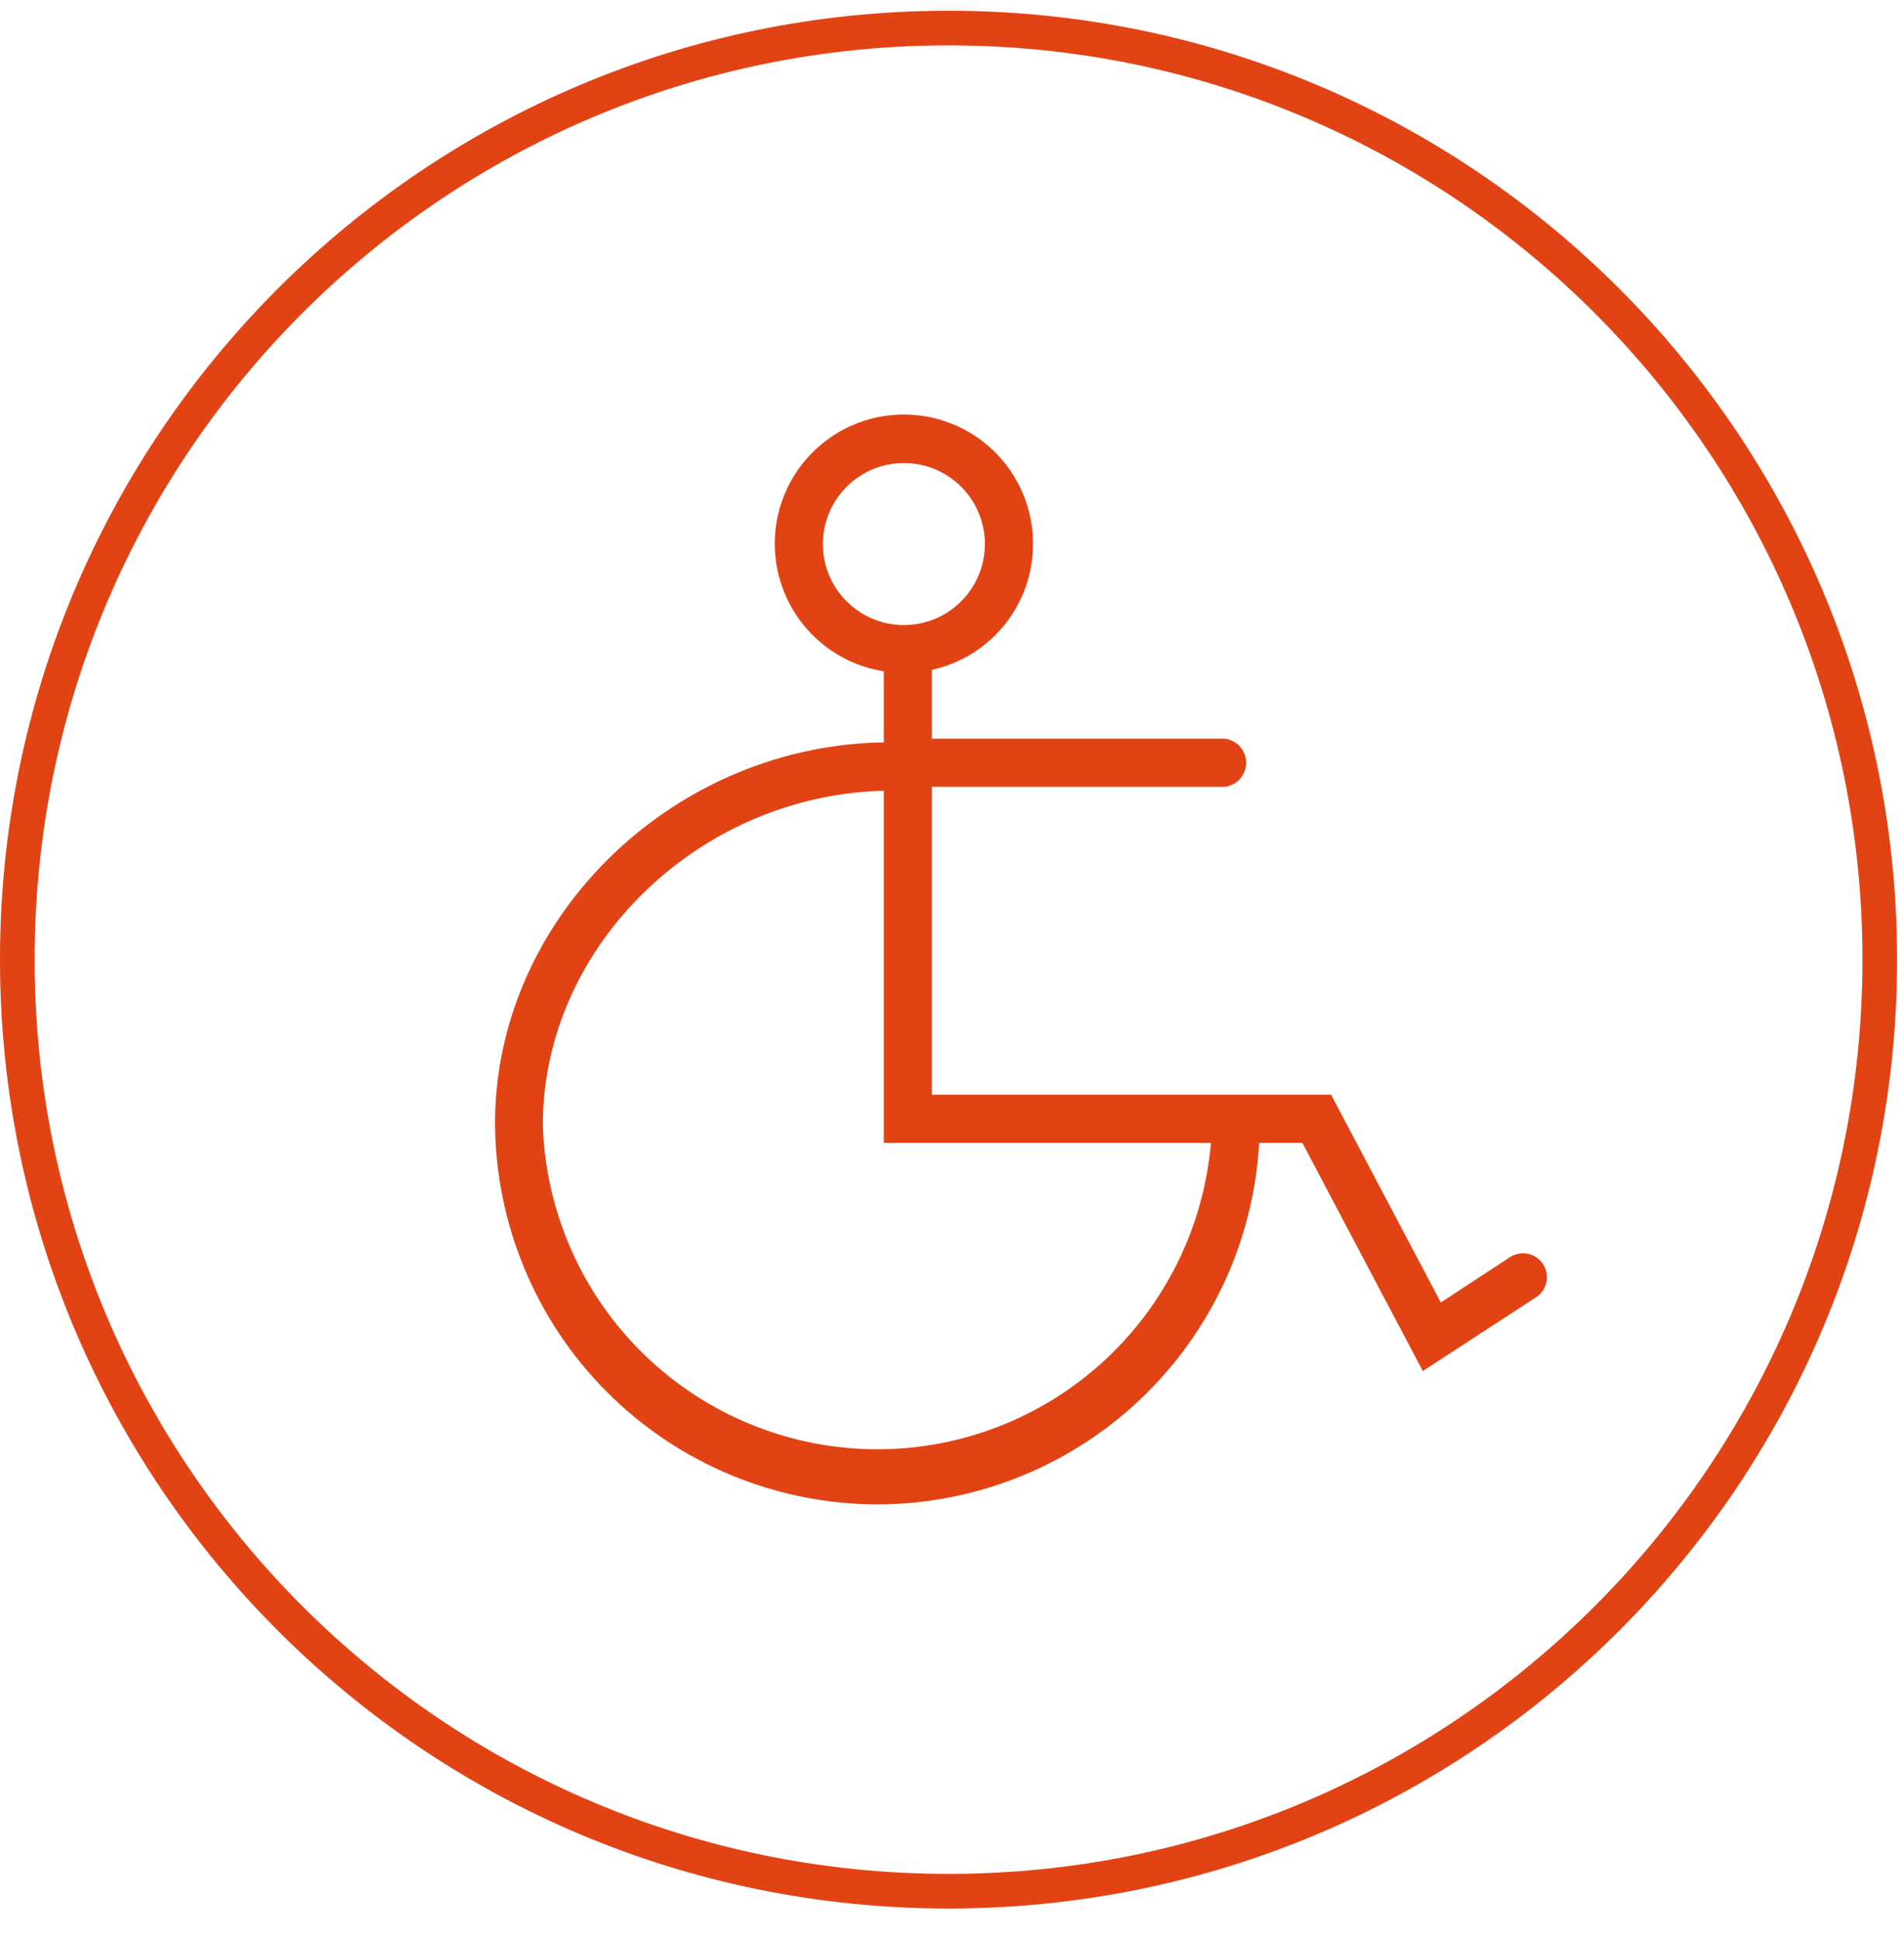 <svg width="55" height="56" viewBox="0 0 55 56" fill="none" xmlns="http://www.w3.org/2000/svg">
<path fill-rule="evenodd" clip-rule="evenodd" d="M27.4 1.31C12.82 1.31 1 13.13 1 27.71C1 42.29 12.82 54.11 27.4 54.11C41.98 54.11 53.8 42.29 53.8 27.71C53.8 13.13 41.98 1.31 27.4 1.31ZM0 27.71C0 12.578 12.267 0.31 27.4 0.31C42.533 0.31 54.8 12.578 54.8 27.71C54.8 42.843 42.533 55.11 27.4 55.11C12.267 55.11 0 42.843 0 27.71Z" fill="#E24315"/>
<path d="M25.3 43.44C22.387 43.424 19.599 42.26 17.539 40.201C15.479 38.141 14.316 35.352 14.3 32.44C14.3 26.59 19.3 21.63 25.35 21.44H25.78V22.83C20.31 22.83 15.68 27.25 15.68 32.49C15.761 34.999 16.814 37.379 18.618 39.126C20.422 40.872 22.834 41.849 25.345 41.849C27.856 41.849 30.268 40.872 32.072 39.126C33.875 37.379 34.929 34.999 35.01 32.49H36.39C36.361 35.409 35.179 38.199 33.101 40.25C31.024 42.301 28.219 43.448 25.3 43.44Z" fill="#E24315"/>
<path d="M41.1 39.59L37.62 33H25.53V19C25.53 18.814 25.604 18.636 25.735 18.505C25.866 18.374 26.044 18.3 26.23 18.3C26.321 18.3 26.412 18.318 26.496 18.354C26.581 18.389 26.657 18.441 26.721 18.506C26.785 18.571 26.836 18.648 26.87 18.733C26.904 18.818 26.921 18.909 26.92 19V31.61H38.45L41.62 37.61L43.62 36.3C43.696 36.251 43.781 36.217 43.87 36.201C43.959 36.184 44.051 36.186 44.14 36.205C44.228 36.224 44.312 36.26 44.387 36.312C44.462 36.363 44.526 36.429 44.575 36.505C44.624 36.581 44.658 36.666 44.674 36.755C44.691 36.845 44.689 36.936 44.67 37.025C44.651 37.114 44.615 37.198 44.563 37.272C44.512 37.347 44.446 37.411 44.37 37.46L41.1 39.59Z" fill="#E24315"/>
<path d="M35.38 22.72H26.17C26 22.7 25.844 22.617 25.73 22.489C25.616 22.361 25.554 22.196 25.554 22.025C25.554 21.854 25.616 21.689 25.73 21.56C25.844 21.432 26 21.35 26.17 21.33H35.38C35.55 21.35 35.707 21.432 35.82 21.56C35.934 21.689 35.997 21.854 35.997 22.025C35.997 22.196 35.934 22.361 35.82 22.489C35.707 22.617 35.55 22.7 35.38 22.72Z" fill="#E24315"/>
<path d="M26.12 19.43C25.382 19.432 24.66 19.215 24.045 18.806C23.43 18.398 22.951 17.816 22.667 17.134C22.383 16.453 22.308 15.703 22.45 14.978C22.593 14.254 22.948 13.589 23.469 13.066C23.99 12.543 24.655 12.187 25.378 12.042C26.102 11.898 26.853 11.971 27.535 12.253C28.217 12.535 28.8 13.013 29.211 13.627C29.621 14.24 29.84 14.962 29.84 15.7C29.841 16.189 29.746 16.674 29.56 17.127C29.373 17.579 29.099 17.99 28.754 18.337C28.408 18.683 27.998 18.958 27.546 19.146C27.094 19.333 26.609 19.43 26.12 19.43ZM26.12 13.37C25.656 13.368 25.202 13.504 24.816 13.76C24.43 14.017 24.128 14.382 23.95 14.81C23.772 15.238 23.724 15.709 23.814 16.164C23.904 16.619 24.127 17.037 24.455 17.365C24.783 17.692 25.201 17.916 25.656 18.006C26.111 18.095 26.582 18.048 27.01 17.87C27.438 17.692 27.803 17.39 28.06 17.004C28.316 16.617 28.452 16.164 28.45 15.7C28.447 15.083 28.201 14.492 27.765 14.055C27.328 13.619 26.737 13.373 26.12 13.37Z" fill="#E24315"/>
</svg>
